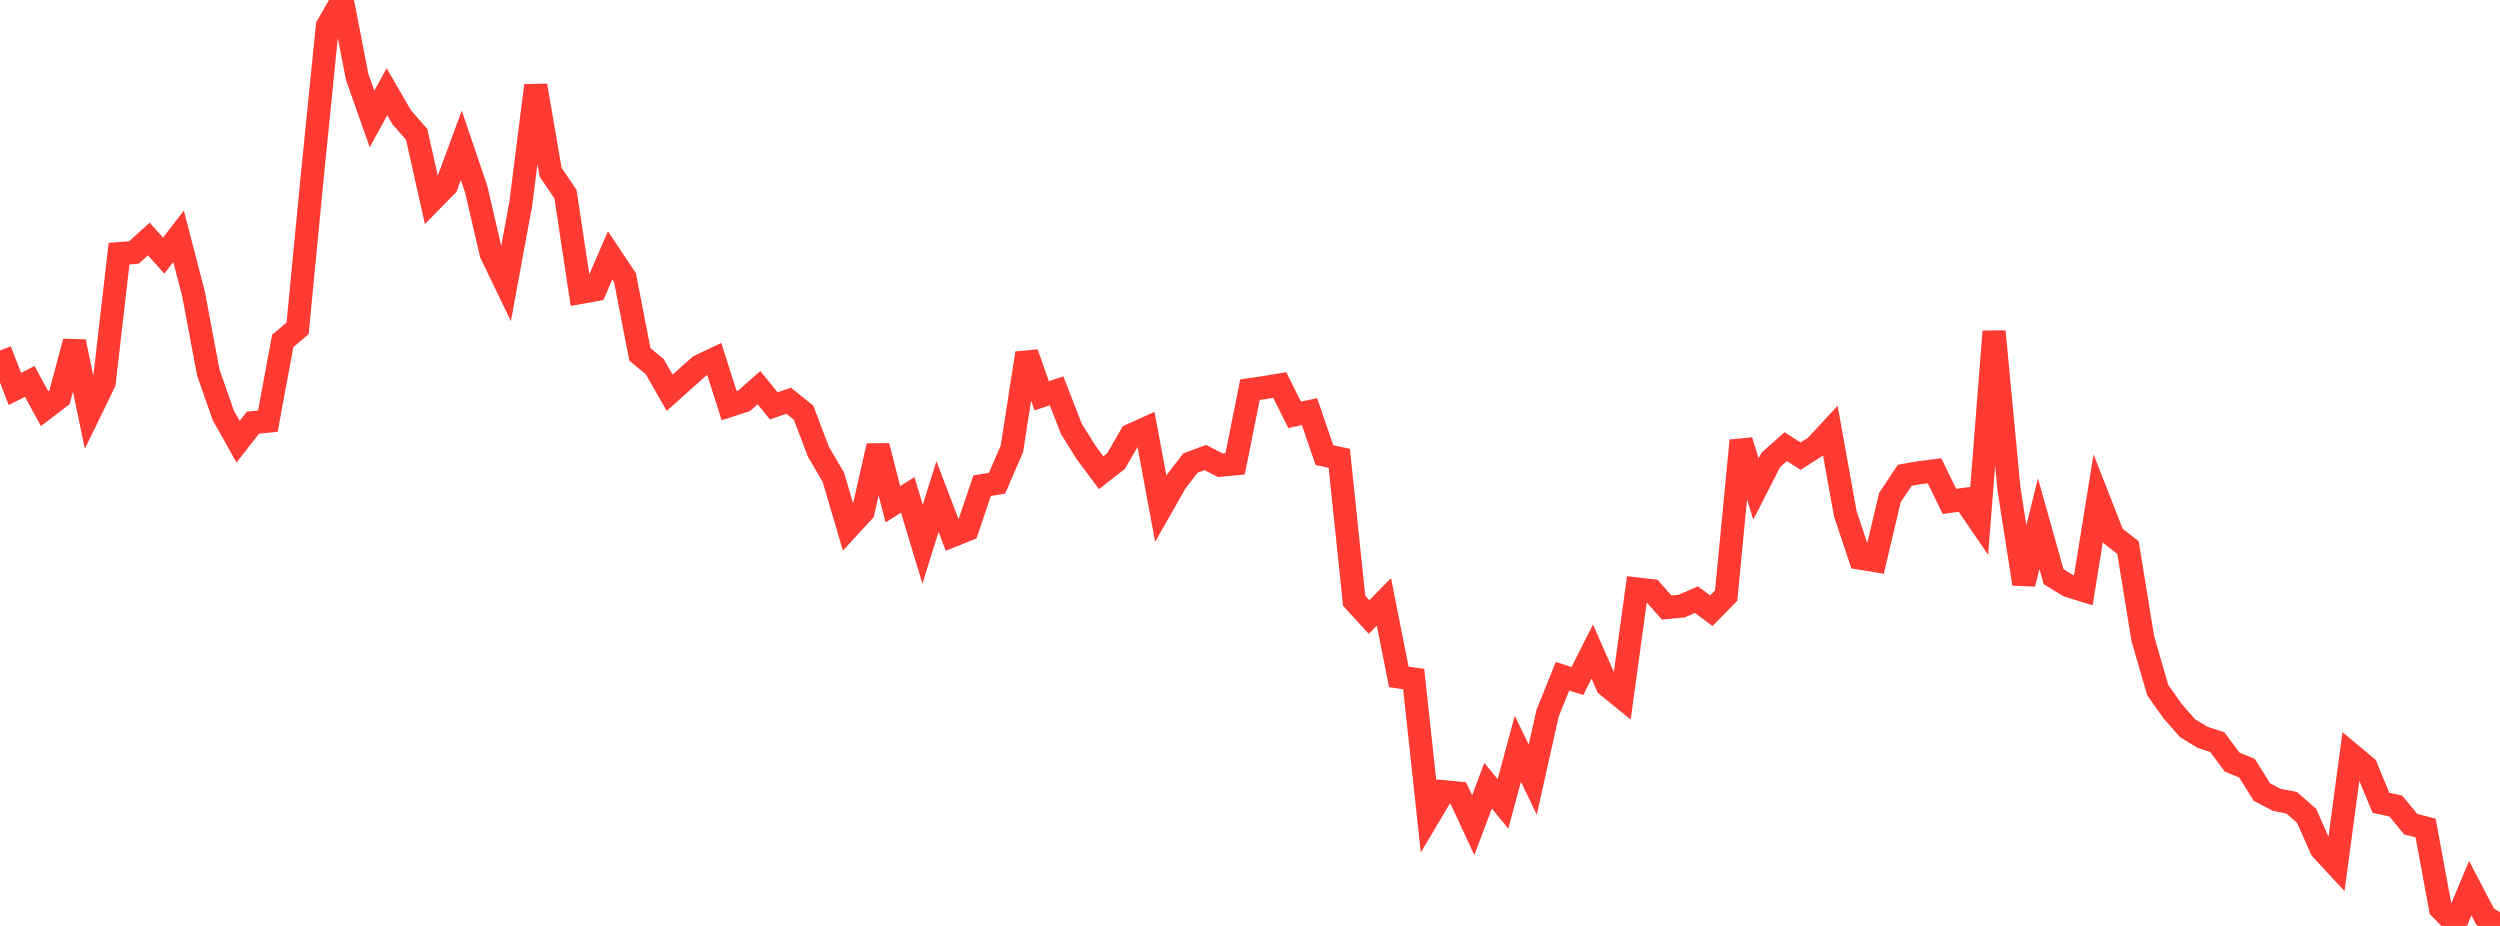 <?xml version="1.0" standalone="no"?>
<!DOCTYPE svg PUBLIC "-//W3C//DTD SVG 1.1//EN" "http://www.w3.org/Graphics/SVG/1.1/DTD/svg11.dtd">

<svg width="135" height="50" viewBox="0 0 135 50" preserveAspectRatio="none" 
  xmlns="http://www.w3.org/2000/svg"
  xmlns:xlink="http://www.w3.org/1999/xlink">


<polyline points="0.0, 18.924 0.804, 21.004 1.607, 20.596 2.411, 22.071 3.214, 21.456 4.018, 18.45 4.821, 22.316 5.625, 20.663 6.429, 13.698 7.232, 13.634 8.036, 12.909 8.839, 13.801 9.643, 12.761 10.446, 15.852 11.25, 20.126 12.054, 22.421 12.857, 23.852 13.661, 22.825 14.464, 22.743 15.268, 18.41 16.071, 17.73 16.875, 9.392 17.679, 1.405 18.482, 0.0 19.286, 4.153 20.089, 6.424 20.893, 4.955 21.696, 6.338 22.5, 7.256 23.304, 10.841 24.107, 10.023 24.911, 7.845 25.714, 10.211 26.518, 13.683 27.321, 15.349 28.125, 10.98 28.929, 4.619 29.732, 9.296 30.536, 10.483 31.339, 15.792 32.143, 15.648 32.946, 13.787 33.75, 14.994 34.554, 19.136 35.357, 19.802 36.161, 21.209 36.964, 20.491 37.768, 19.773 38.571, 19.391 39.375, 21.906 40.179, 21.645 40.982, 20.934 41.786, 21.916 42.589, 21.64 43.393, 22.284 44.196, 24.397 45.0, 25.767 45.804, 28.498 46.607, 27.627 47.411, 24.079 48.214, 27.229 49.018, 26.728 49.821, 29.388 50.625, 26.811 51.429, 28.926 52.232, 28.602 53.036, 26.225 53.839, 26.095 54.643, 24.238 55.446, 19.07 56.25, 21.374 57.054, 21.105 57.857, 23.163 58.661, 24.451 59.464, 25.525 60.268, 24.898 61.071, 23.502 61.875, 23.136 62.679, 27.462 63.482, 26.049 64.286, 25.003 65.089, 24.706 65.893, 25.119 66.696, 25.046 67.5, 21.041 68.304, 20.925 69.107, 20.79 69.911, 22.402 70.714, 22.228 71.518, 24.577 72.321, 24.752 73.125, 32.441 73.929, 33.319 74.732, 32.499 75.536, 36.554 76.339, 36.67 77.143, 44.105 77.946, 42.751 78.75, 42.826 79.554, 44.56 80.357, 42.43 81.161, 43.411 81.964, 40.432 82.768, 42.102 83.571, 38.512 84.375, 36.518 85.179, 36.775 85.982, 35.185 86.786, 37.019 87.589, 37.671 88.393, 31.804 89.196, 31.899 90.0, 32.806 90.804, 32.729 91.607, 32.38 92.411, 32.979 93.214, 32.16 94.018, 23.793 94.821, 26.406 95.625, 24.834 96.429, 24.121 97.232, 24.631 98.036, 24.119 98.839, 23.253 99.643, 27.733 100.446, 30.139 101.25, 30.273 102.054, 26.872 102.857, 25.663 103.661, 25.525 104.464, 25.422 105.268, 27.074 106.071, 26.966 106.875, 28.144 107.679, 17.897 108.482, 26.386 109.286, 31.532 110.089, 28.278 110.893, 31.138 111.696, 31.629 112.5, 31.878 113.304, 26.892 114.107, 28.944 114.911, 29.569 115.714, 34.491 116.518, 37.264 117.321, 38.406 118.125, 39.319 118.929, 39.812 119.732, 40.075 120.536, 41.152 121.339, 41.484 122.143, 42.772 122.946, 43.192 123.75, 43.347 124.554, 44.05 125.357, 45.858 126.161, 46.724 126.964, 40.74 127.768, 41.411 128.571, 43.349 129.375, 43.527 130.179, 44.505 130.982, 44.711 131.786, 49.058 132.589, 49.879 133.393, 47.959 134.196, 49.498 135.0, 50.0" fill="none" stroke="#ff3a33" stroke-width="1.25"/>

</svg>